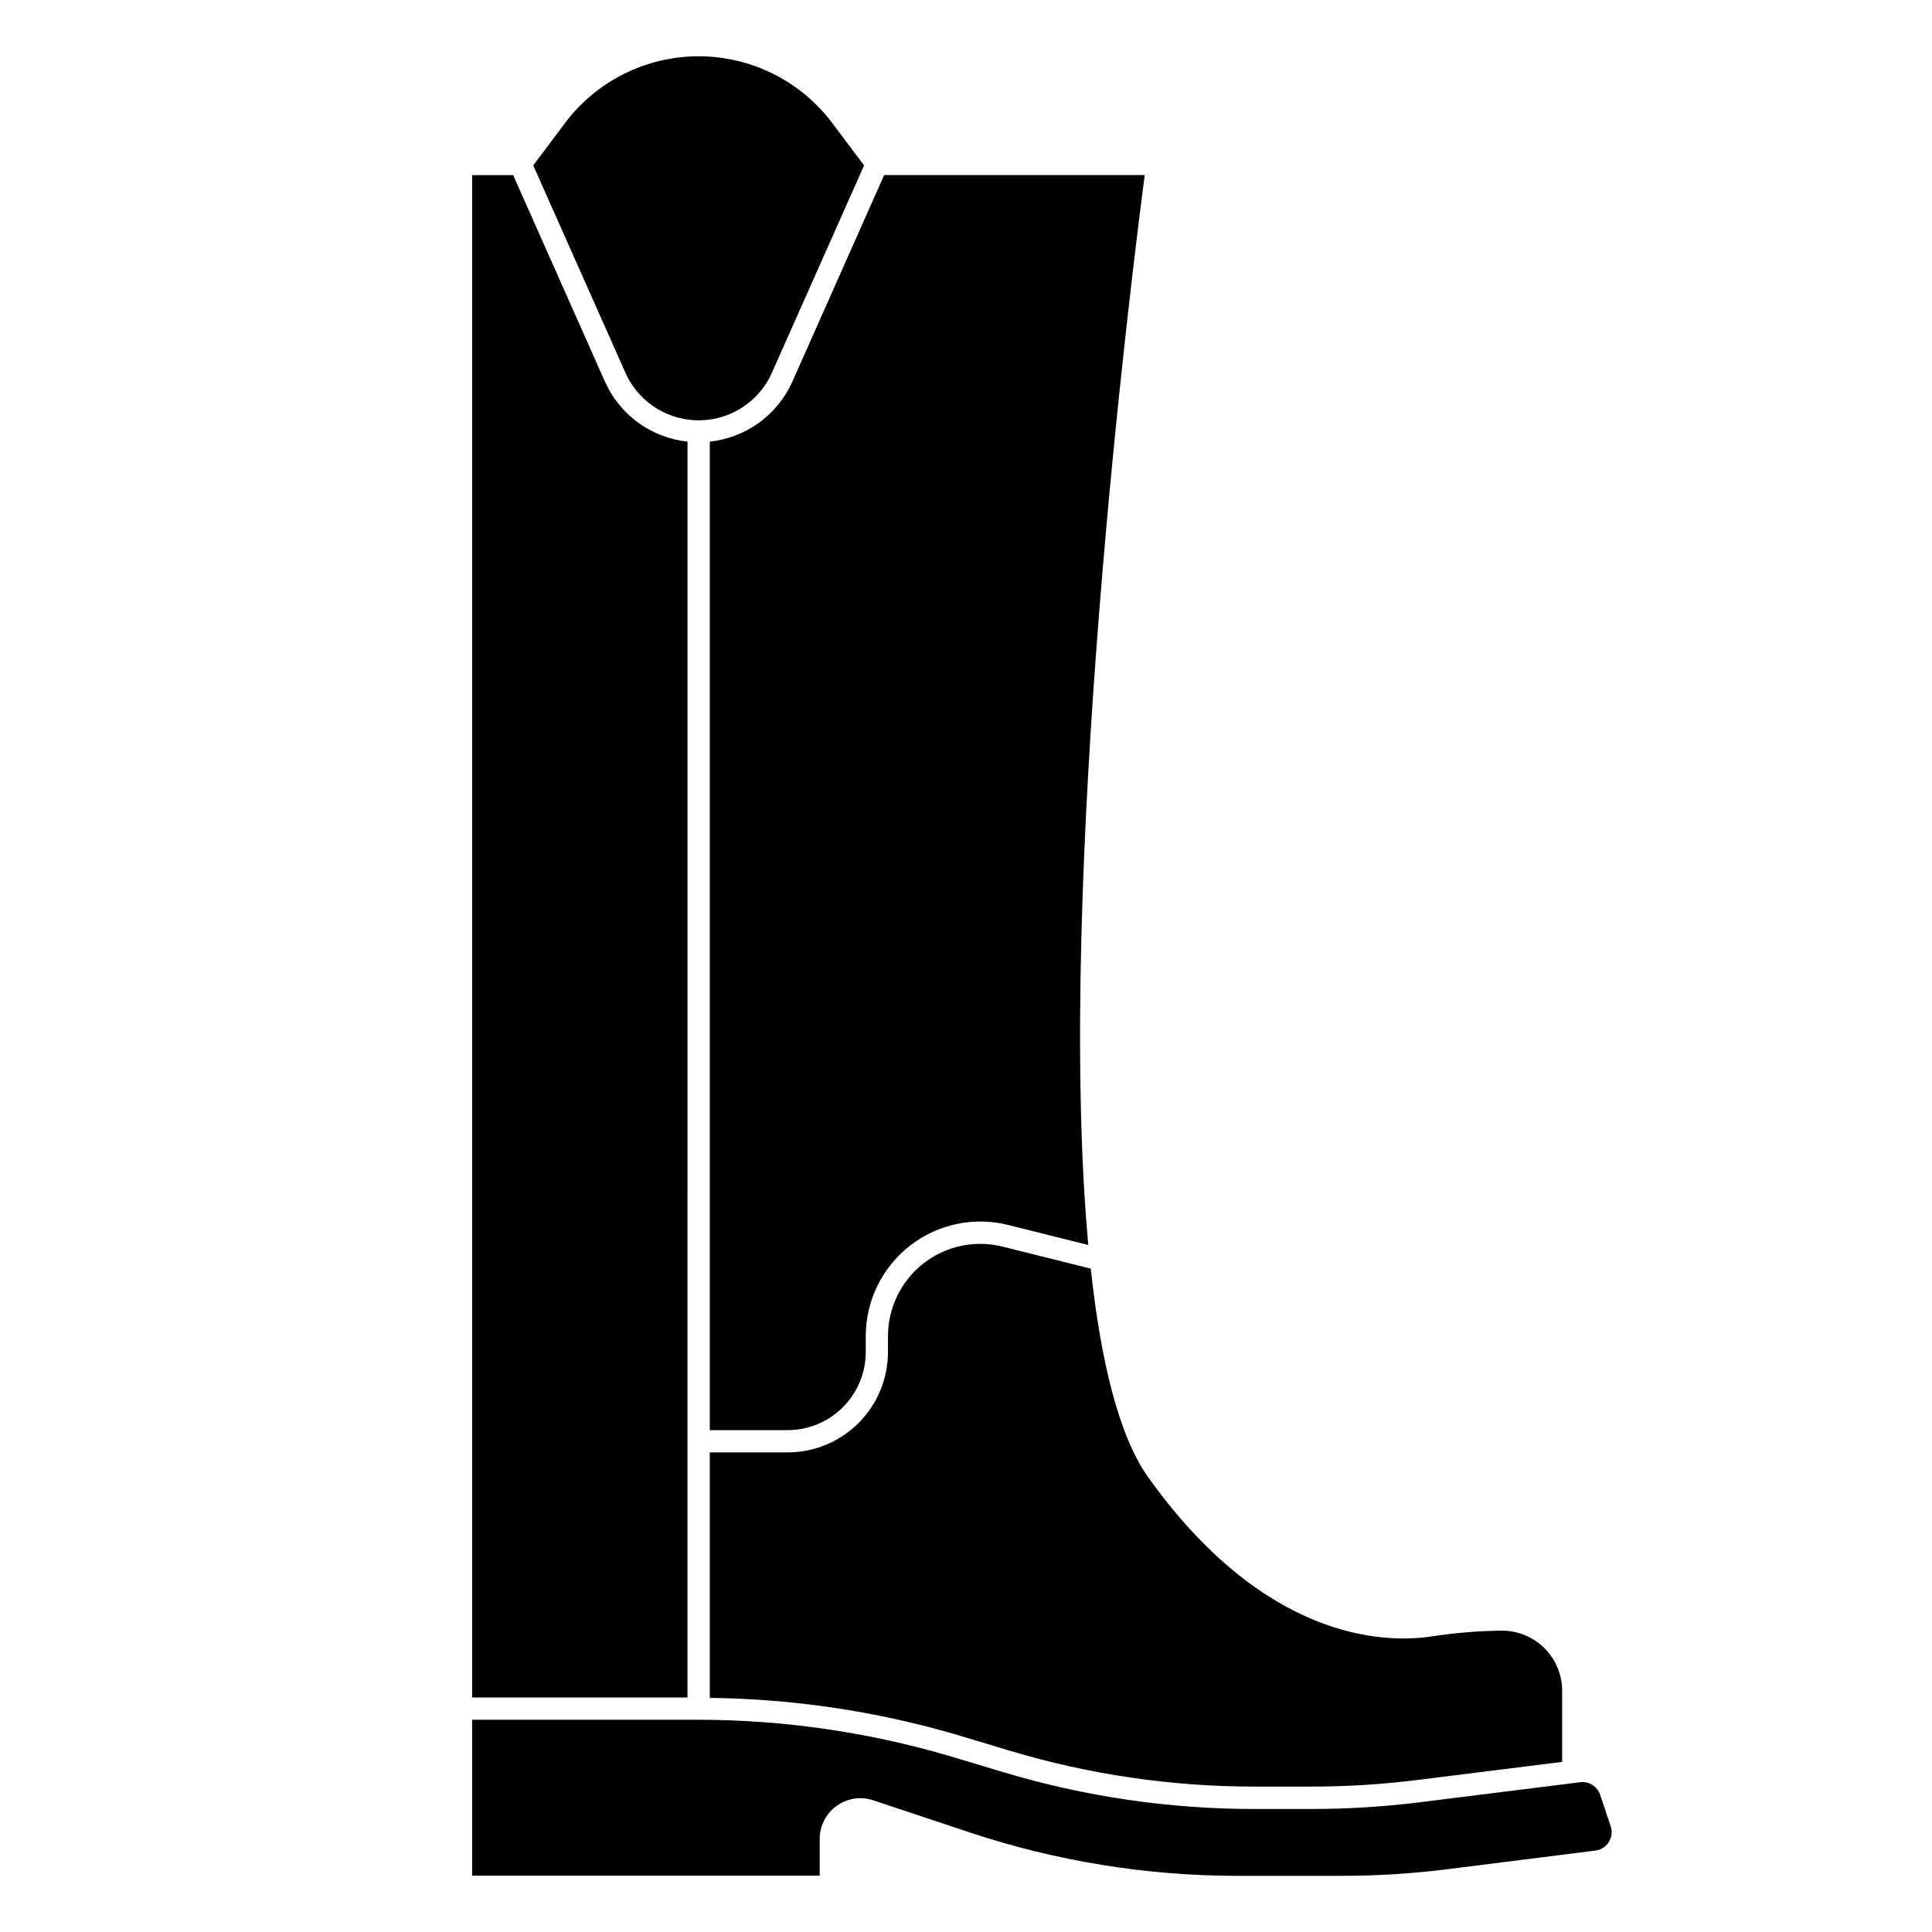 <?xml version="1.0" encoding="UTF-8"?>
<!-- Uploaded to: ICON Repo, www.iconrepo.com, Generator: ICON Repo Mixer Tools -->
<svg fill="#000000" width="800px" height="800px" version="1.1" viewBox="144 144 512 512" xmlns="http://www.w3.org/2000/svg">
 <g>
  <path d="m348.59 242.72 24.402-54.883-8.422-11.211c-8.363-11.148-21.488-17.711-35.426-17.711s-27.059 6.562-35.422 17.711l-8.406 11.211 24.402 54.883c2.231 5.055 6.34 9.039 11.461 11.113 5.121 2.078 10.844 2.078 15.965 0 5.121-2.074 9.23-6.059 11.461-11.113z"/>
  <path d="m411.62 607.96c21.004 6.301 42.812 9.504 64.738 9.504h15.273c9.344-0.004 18.676-0.586 27.945-1.742l38.414-4.801v-18.848c-0.004-4.227-1.684-8.277-4.672-11.266-2.988-2.988-7.039-4.668-11.266-4.672-6.344 0.07-12.676 0.598-18.941 1.574-12.18 1.785-43.863 1.117-74.785-42.164-7.801-10.918-12.594-30.699-15.266-55.348l-23.355-5.832c-7.305-1.828-15.039-0.184-20.977 4.449-5.934 4.629-9.406 11.738-9.406 19.266v4.254c-0.012 7.039-2.809 13.789-7.785 18.77-4.981 4.981-11.727 7.785-18.77 7.797h-20.664v65.055c21.996 0.258 43.855 3.496 64.977 9.637z"/>
  <path d="m353.99 245.12c-3.941 8.824-12.277 14.887-21.887 15.918v261.96h20.664c5.481-0.008 10.73-2.188 14.602-6.062 3.875-3.875 6.055-9.125 6.062-14.602v-4.262c0.004-9.348 4.312-18.172 11.68-23.922 7.367-5.754 16.977-7.793 26.043-5.527l21.254 5.312c-8.754-95.652 11.461-257 14.957-283.54l-69.059 0.004z"/>
  <path d="m304.31 245.12-24.316-54.711h-10.871v403.44h57.07l0.004-332.81c-9.609-1.031-17.945-7.094-21.887-15.918z"/>
  <path d="m566.78 634.42c1.469-0.18 2.773-1.004 3.562-2.254 0.789-1.246 0.977-2.785 0.508-4.184l-2.793-8.352c-0.754-2.219-2.957-3.606-5.281-3.324l-42.469 5.305v0.004c-9.516 1.184-19.094 1.781-28.68 1.785h-15.273c-22.5 0-44.883-3.281-66.438-9.746l-14.539-4.367c-21.516-6.293-43.812-9.504-66.23-9.535h-60.023v41.328h92.102l0.004-9.738c-0.004-3.477 1.668-6.738 4.492-8.77 2.824-2.027 6.453-2.574 9.746-1.461l25.348 8.445c22.977 7.664 47.039 11.57 71.258 11.562h27.426c9.344 0 18.676-0.582 27.945-1.738z"/>
 </g>
</svg>